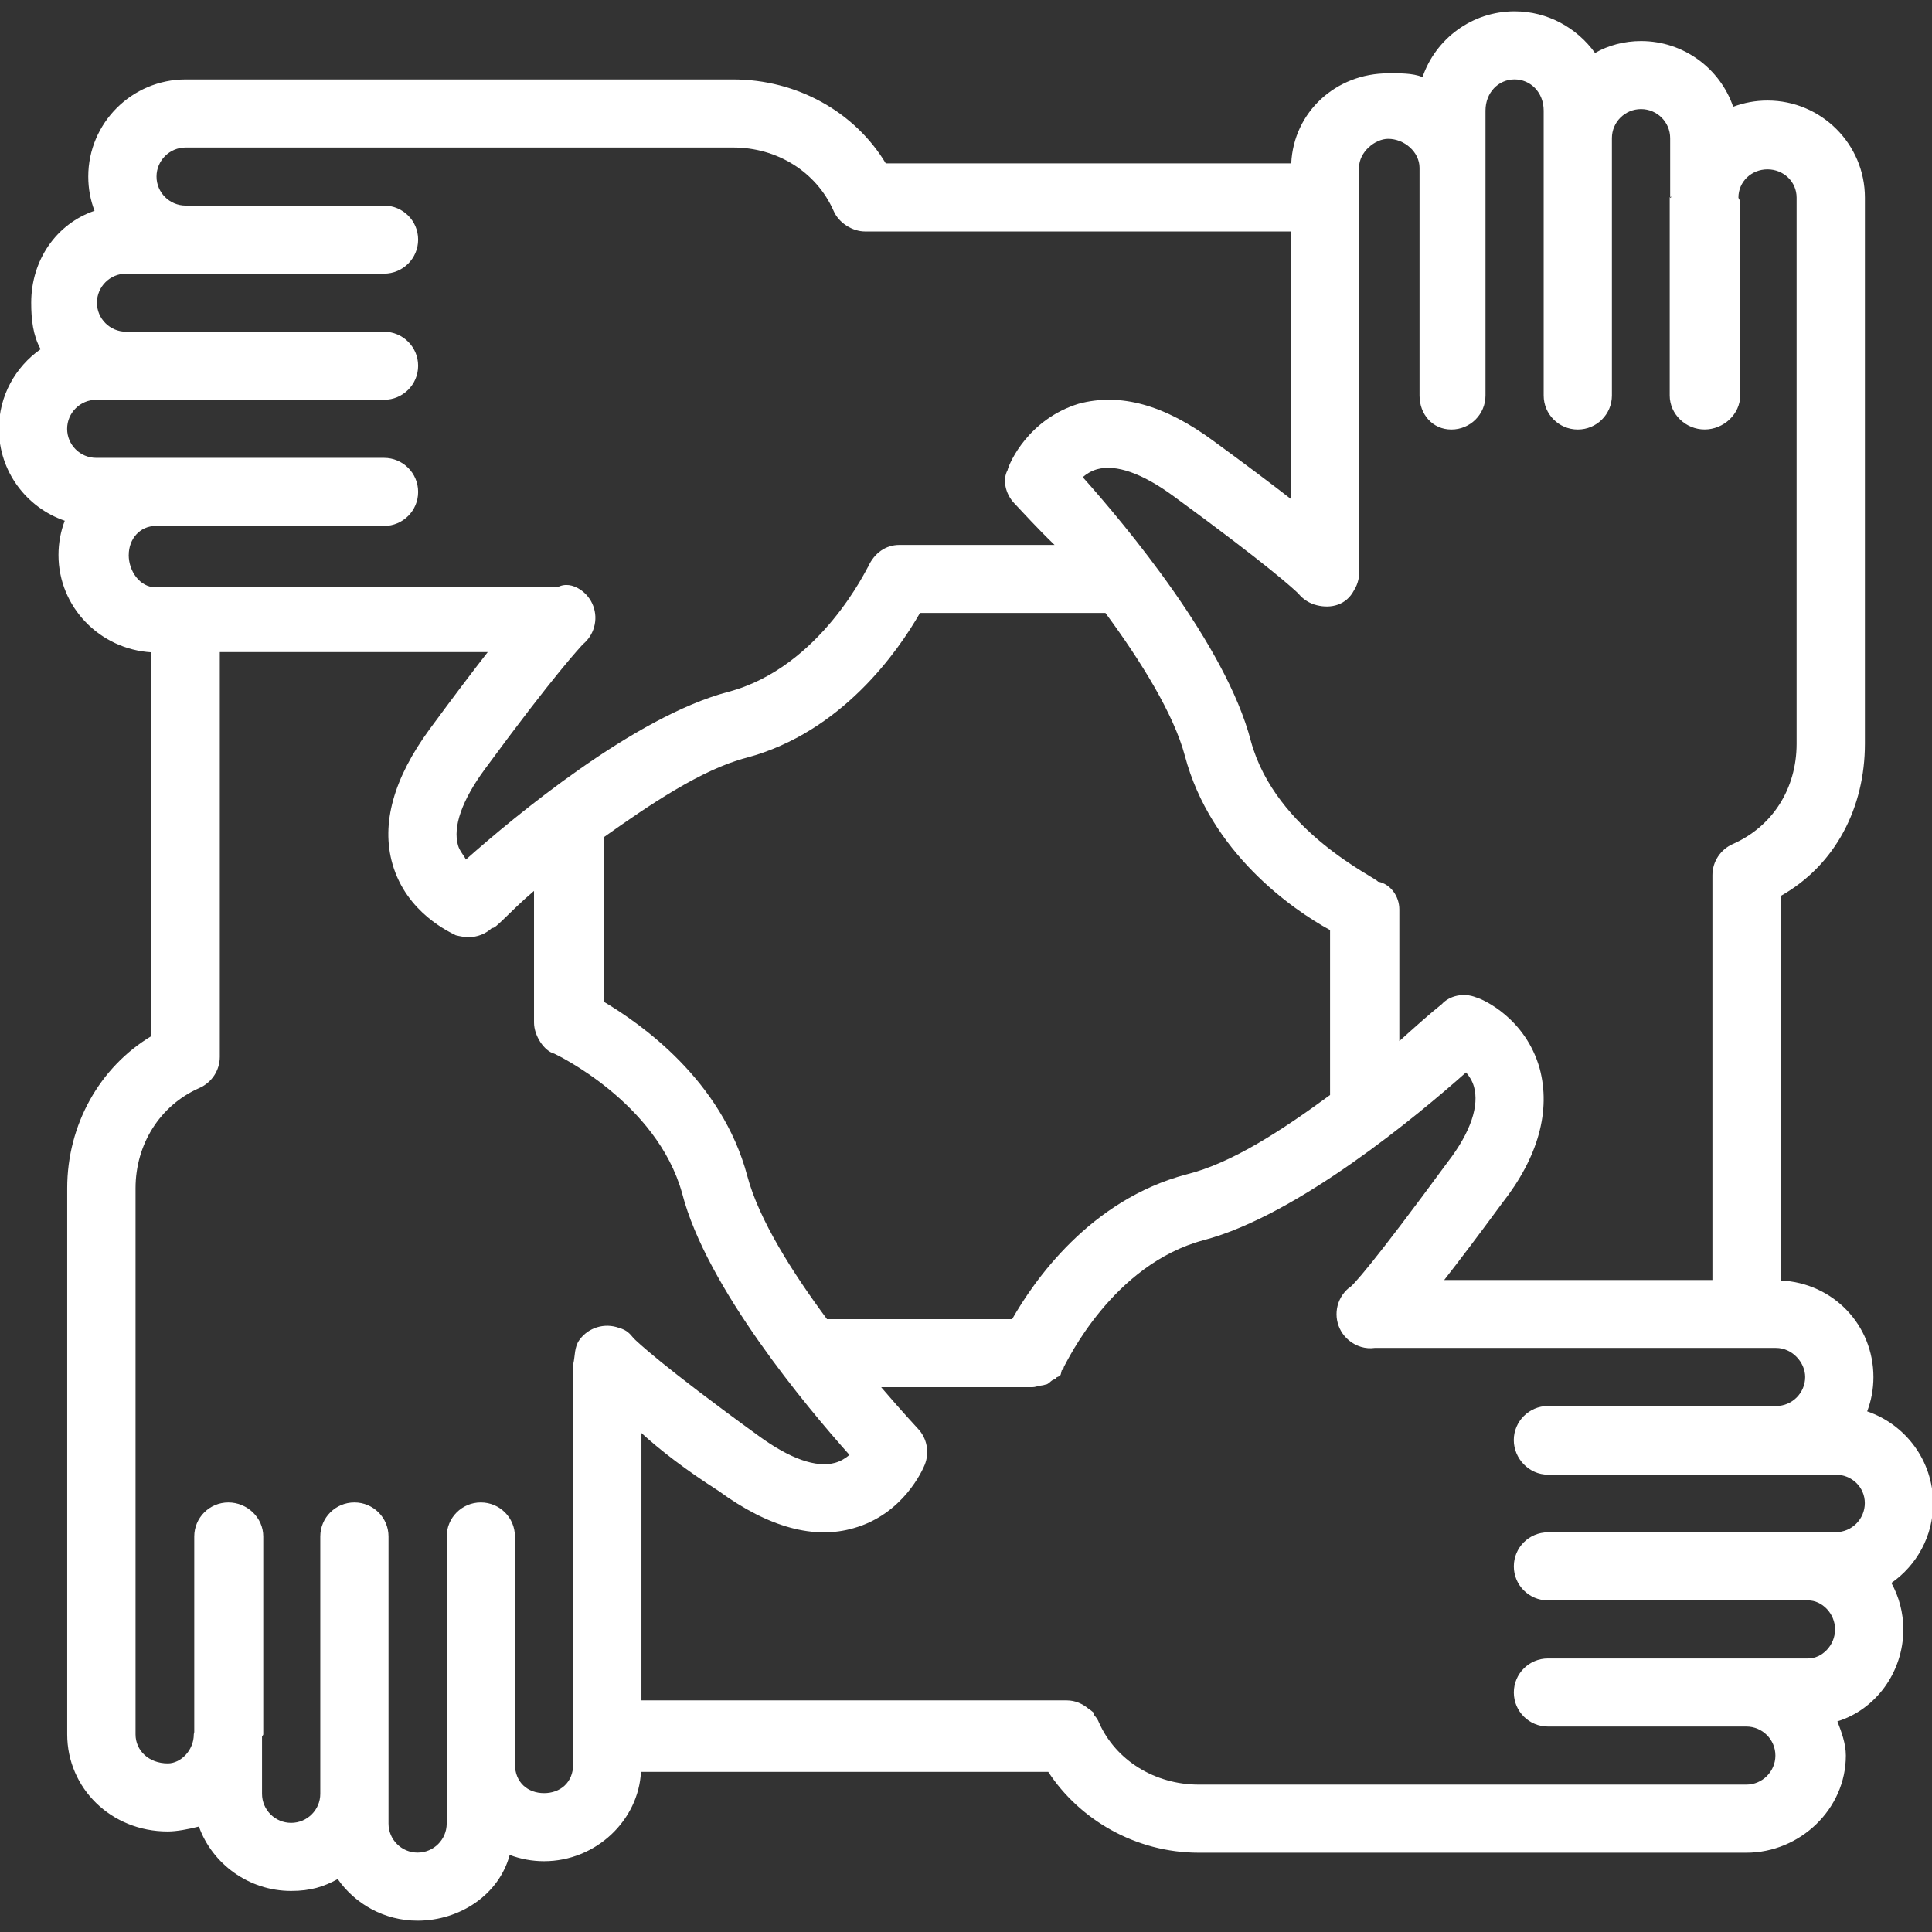 <?xml version="1.0" encoding="UTF-8"?><svg id="a" xmlns="http://www.w3.org/2000/svg" xmlns:xlink="http://www.w3.org/1999/xlink" viewBox="0 0 512 512"><rect x="0" y="0" width="512" height="512" fill="#333333" stroke="none"/><defs><style>.c{fill:url(#b);fill-rule:evenodd;}</style><linearGradient id="b" x1="-40.9" y1="119.34" x2="-39.9" y2="119.34" gradientTransform="translate(20966.93 60643.07) scale(512.59 -506.01)" gradientUnits="userSpaceOnUse"><stop offset="0" stop-color="#fff"/><stop offset="1" stop-color="#fff"/></linearGradient></defs><path class="c" d="M512.29,398.38c0-11.28-7.31-20.89-17.47-24.35,1.08-2.83,1.66-5.89,1.66-9.08,0-13.78-10.63-24.96-24.57-25.61v-101.9c14.57-8.22,22.31-23.49,22.31-40.33V52.37c0-14.19-11.57-25.73-25.81-25.73-3.2,0-6.25,.58-9.1,1.65-3.46-10.11-13.11-17.41-24.41-17.41-4.47,0-8.69,1.14-12.2,3.15-4.82-6.67-12.58-11.03-21.32-11.03-11.3,0-20.93,7.3-24.39,17.41-2.84-1.08-5.92-.98-9.12-.98-13.82,0-25.04,10.24-25.68,23.87h-107.45c-8.23-13.67-23.56-22.25-40.45-22.25H49.2c-14.24,0-25.81,11.55-25.81,25.74,0,3.19,.58,6.26,1.66,9.07-10.14,3.47-16.78,13.08-16.78,24.36,0,4.46,.47,8.66,2.49,12.32C4.09,97.2-.29,104.92-.29,113.65c0,11.28,7.31,20.88,17.45,24.35-1.08,2.83-1.66,5.88-1.66,9.08,0,13.79,10.96,24.99,24.64,25.79v101.69c-13.73,8.22-22.33,23.5-22.33,40.33v144.74c0,14.19,11.57,25.73,26.63,25.73,2.37,0,5.44-.58,8.27-1.3,3.48,9.77,13.13,17.06,24.43,17.06,5.25,0,8.69-1.14,12.36-3.14,4.66,6.66,12.4,11.02,21.14,11.02,11.3,0,21.63-6.96,24.43-17.42,2.83,1.07,5.9,1.66,9.1,1.66,13.83,0,25.06-10.92,25.69-23.67h107.94c8.27,12.64,23.11,21.42,39.89,21.42h145.11c14.22,0,26.37-11.55,26.37-25.74,0-3.19-1.16-6.25-2.24-9.07,10.16-3.13,17.47-13.07,17.47-24.36,0-4.46-1.15-8.66-3.16-12.32,6.68-4.66,11.06-12.39,11.06-21.11Zm-152.14-247.86V44.49c0-4.25,4.28-7.7,7.72-7.7,4.26,0,8.32,3.45,8.32,7.7v60.32c0,4.99,3.44,9.02,8.44,9.02s9.04-4.03,9.04-9.02V29.32c0-4.83,3.46-8.28,7.7-8.28s7.72,3.45,7.72,8.28V104.81c0,4.99,4.05,9.02,9.04,9.02s9.04-4.03,9.04-9.02V36.61c0-4.25,3.46-7.7,7.72-7.7s7.72,3.45,7.72,7.7v15.86c.76-.51-.12-.33-.12-.11v52.44c0,4.99,4.25,9.02,9.25,9.02s9.43-4.03,9.43-9.02V52.98c.16,.6-.47-.4-.47-.61,0-4.24,3.46-7.49,7.7-7.49s7.72,3.25,7.72,7.49V197.11c0,11.94-6.43,21.94-16.87,26.55-3.3,1.44-5.44,4.69-5.44,8.27v107.28h-71.08c3.96-5.07,8.99-11.7,15.37-20.39,9.59-12.23,12.93-24.49,9.91-35.73-3.73-13.12-14.8-18.23-16.82-18.77-3.29-1.33-7.07-.47-9.13,1.82-3.07,2.44-6.95,5.9-11.22,9.76v-34.88c0-3.57-2.4-6.79-5.67-7.38-.26-.98-27.11-13.14-33.68-37.27-6.61-25.48-33.28-57.28-44.55-69.92,1.01-.87,2.26-1.66,3.78-2.09,5.02-1.39,11.98,1.05,20.21,7.07,25.52,18.64,32.17,24.9,33.15,25.86,1.22,1.5,2.91,2.62,4.89,3.1,3.74,.94,7.79,0,9.86-3.96,1.13-1.81,1.56-3.9,1.31-5.92Zm-91.94,199.07h-49.05c-9.11-12.3-18.04-26.33-21.12-37.95-6.75-25.45-28.28-40.34-37.95-46.13v-43.69c11.81-8.38,25.85-17.95,37.77-21.02,25.21-6.74,40.15-28.23,45.95-38.37h49.14c9.33,12.67,18.11,26.76,21.07,37.93,6.75,25.44,28.28,40.57,38.46,46.12v43.71c-12.71,9.32-26.04,18.08-38.05,21.04-25.64,6.77-40.48,28.29-46.21,38.37ZM34.12,147.08c0-4.25,2.93-7.7,7.19-7.7h60.46c5,0,9.04-4.03,9.04-9.02s-4.05-9.02-9.04-9.02H25.51c-4.26,0-7.72-3.45-7.72-7.69s3.46-7.7,7.72-7.7H101.77c5,0,9.04-4.04,9.04-9.02s-4.05-9.02-9.04-9.02H33.41c-4.26,0-7.72-3.45-7.72-7.69s3.46-7.7,7.72-7.7H101.77c5,0,9.04-4.03,9.04-9.02s-4.05-9.02-9.04-9.02H49.2c-4.26,0-7.72-3.45-7.72-7.69s3.46-7.7,7.72-7.7H194.29c11.64,0,22.01,6.41,26.59,16.72,1.41,3.35,5.13,5.53,8.34,5.53h112.85v70.87c-5.09-3.95-11.73-8.97-20.44-15.32-12.94-9.56-24.7-12.88-35.82-9.88-13.14,4.07-18.28,15.44-18.81,17.62-1.34,2.43-.64,6.19,1.82,8.77,2.45,2.57,5.92,6.45,10.65,11.01h-41.14c-3.55,0-6.61,2.1-8.25,5.75-.12-.15-12.44,26.71-37.15,33.21-24.92,6.58-56.81,33.19-69.47,44.43-.43-1.01-1.66-2.26-2.08-3.77-1.41-4.95,1.04-11.92,7.08-20.16,18.87-25.69,25.22-32.2,25.95-33.08,1.41-1.15,2.51-2.73,3.02-4.57,1.1-3.81-.42-7.87-3.74-10.03-1.84-1.18-3.94-1.65-6.01-.54H41.3c-4.26,0-7.19-4.32-7.19-8.56Zm117.78,320.43c0,4.91-3.46,7.69-7.72,7.69s-7.72-2.78-7.72-7.69v-60.33c0-4.99-4.04-9.02-9.04-9.02s-9.04,4.04-9.04,9.02v76.08c0,4.25-3.46,7.7-7.72,7.7s-7.7-3.45-7.7-7.7v-76.08c0-4.99-4.04-9.02-9.04-9.02s-9.04,4.04-9.04,9.02v68.2c0,4.25-3.46,7.7-7.72,7.7s-7.72-3.45-7.72-7.7v-15.14c.02-.21,.33-.4,.33-.61v-52.45c0-4.99-4.25-9.02-9.25-9.02s-9.04,4.04-9.04,9.02v51.84c-.02,.21-.12,.39-.12,.61,0,4.24-3.46,7.69-6.89,7.69-5.08,0-8.55-3.45-8.55-7.69v-144.74c0-11.59,6.43-21.94,16.89-26.55,3.3-1.44,5.44-4.69,5.44-8.27v-107.26h71.01c-3.96,5.07-8.99,11.71-15.37,20.38-9.59,13.07-12.93,25.1-9.89,35.74,3.73,13.11,15.47,18.21,16.8,18.93,1.1,.27,2.26,.49,3.41,.49,2.28,0,4.51-.85,6.22-2.48,.62,.64,4.58-4.24,11.09-9.77v34.88c0,3.55,2.73,7.56,5.35,8.24,.26,.11,27.18,12.78,33.91,37.04,6.4,24.86,33.05,56.66,44.34,69.31-1.03,.86-2.28,1.65-3.78,2.08-5,1.4-11.96-1.06-20.23-7.08-25.82-18.73-32.31-25.05-33.17-25.89-1.01-1.22-1.78-2.19-3.87-2.77-3.85-1.42-8.18-.11-10.54,3.22-1.36,1.89-1.09,4.17-1.61,6.35v106.04Zm334.59-61.43h-76.27c-5,0-9.04,4.04-9.04,9.02s4.04,9.02,9.04,9.02h68.97c3.66,0,7.12,3.45,7.12,7.69s-3.46,7.7-7.12,7.7h-68.97c-5,0-9.04,4.04-9.04,9.02s4.04,9.02,9.04,9.02h52.58c4.24,0,7.7,3.45,7.7,7.69s-3.46,7.7-7.7,7.7h-145.11c-11.62,0-21.99-6.41-26.43-16.4l-.25-.55c-.3-.66-.78-1.12-1.2-1.66,.41-.38-.49-.81-.82-1.14-.15-.14-.34-.21-.49-.33-1.58-1.34-3.56-2.24-5.8-2.24h-112.71v-70.85c5.09,4.64,11.73,9.76,20.42,15.32,13.42,9.81,25.45,12.91,35.84,9.88,13.14-3.72,18.26-15.44,18.8-16.76,1.34-3.28,.64-7.04-1.8-9.61-.12-.13-4.23-4.54-9.74-10.99h40.17c.61,0,1.15-.23,1.73-.35,.54-.11,1.08-.12,1.59-.32,.67,0,1.22-.7,1.8-1.11,.37-.26,1.28-.44,1.12-.76,1.41-.59,1.06-.46,1.49-2.08,.4,.52,.39-.44,.52-.73,0,0,.07-.14,.08-.16h0c.72-1.16,12.86-27.07,37.04-33.46,24.92-6.58,56.81-33.19,69.47-44.44,.88,1.01,1.66,2.26,2.1,3.78,1.39,4.95-.71,11.92-7.1,20.16-19.41,26.45-25.43,33.17-26.02,33.14-.83,.7-1.56,1.54-2.12,2.51-2.15,3.79-1.31,8.58,2.05,11.38,1.98,1.66,4.47,2.39,6.87,2.05h106.39c4.24,0,7.7,3.81,7.7,7.69,0,4.25-3.46,7.7-7.7,7.7h-60.48c-5,0-9.04,4.12-9.04,9.02s4.04,9.17,9.04,9.17h76.27c4.26,0,7.72,3.3,7.72,7.54s-3.46,7.7-7.72,7.7Z"/></svg>
